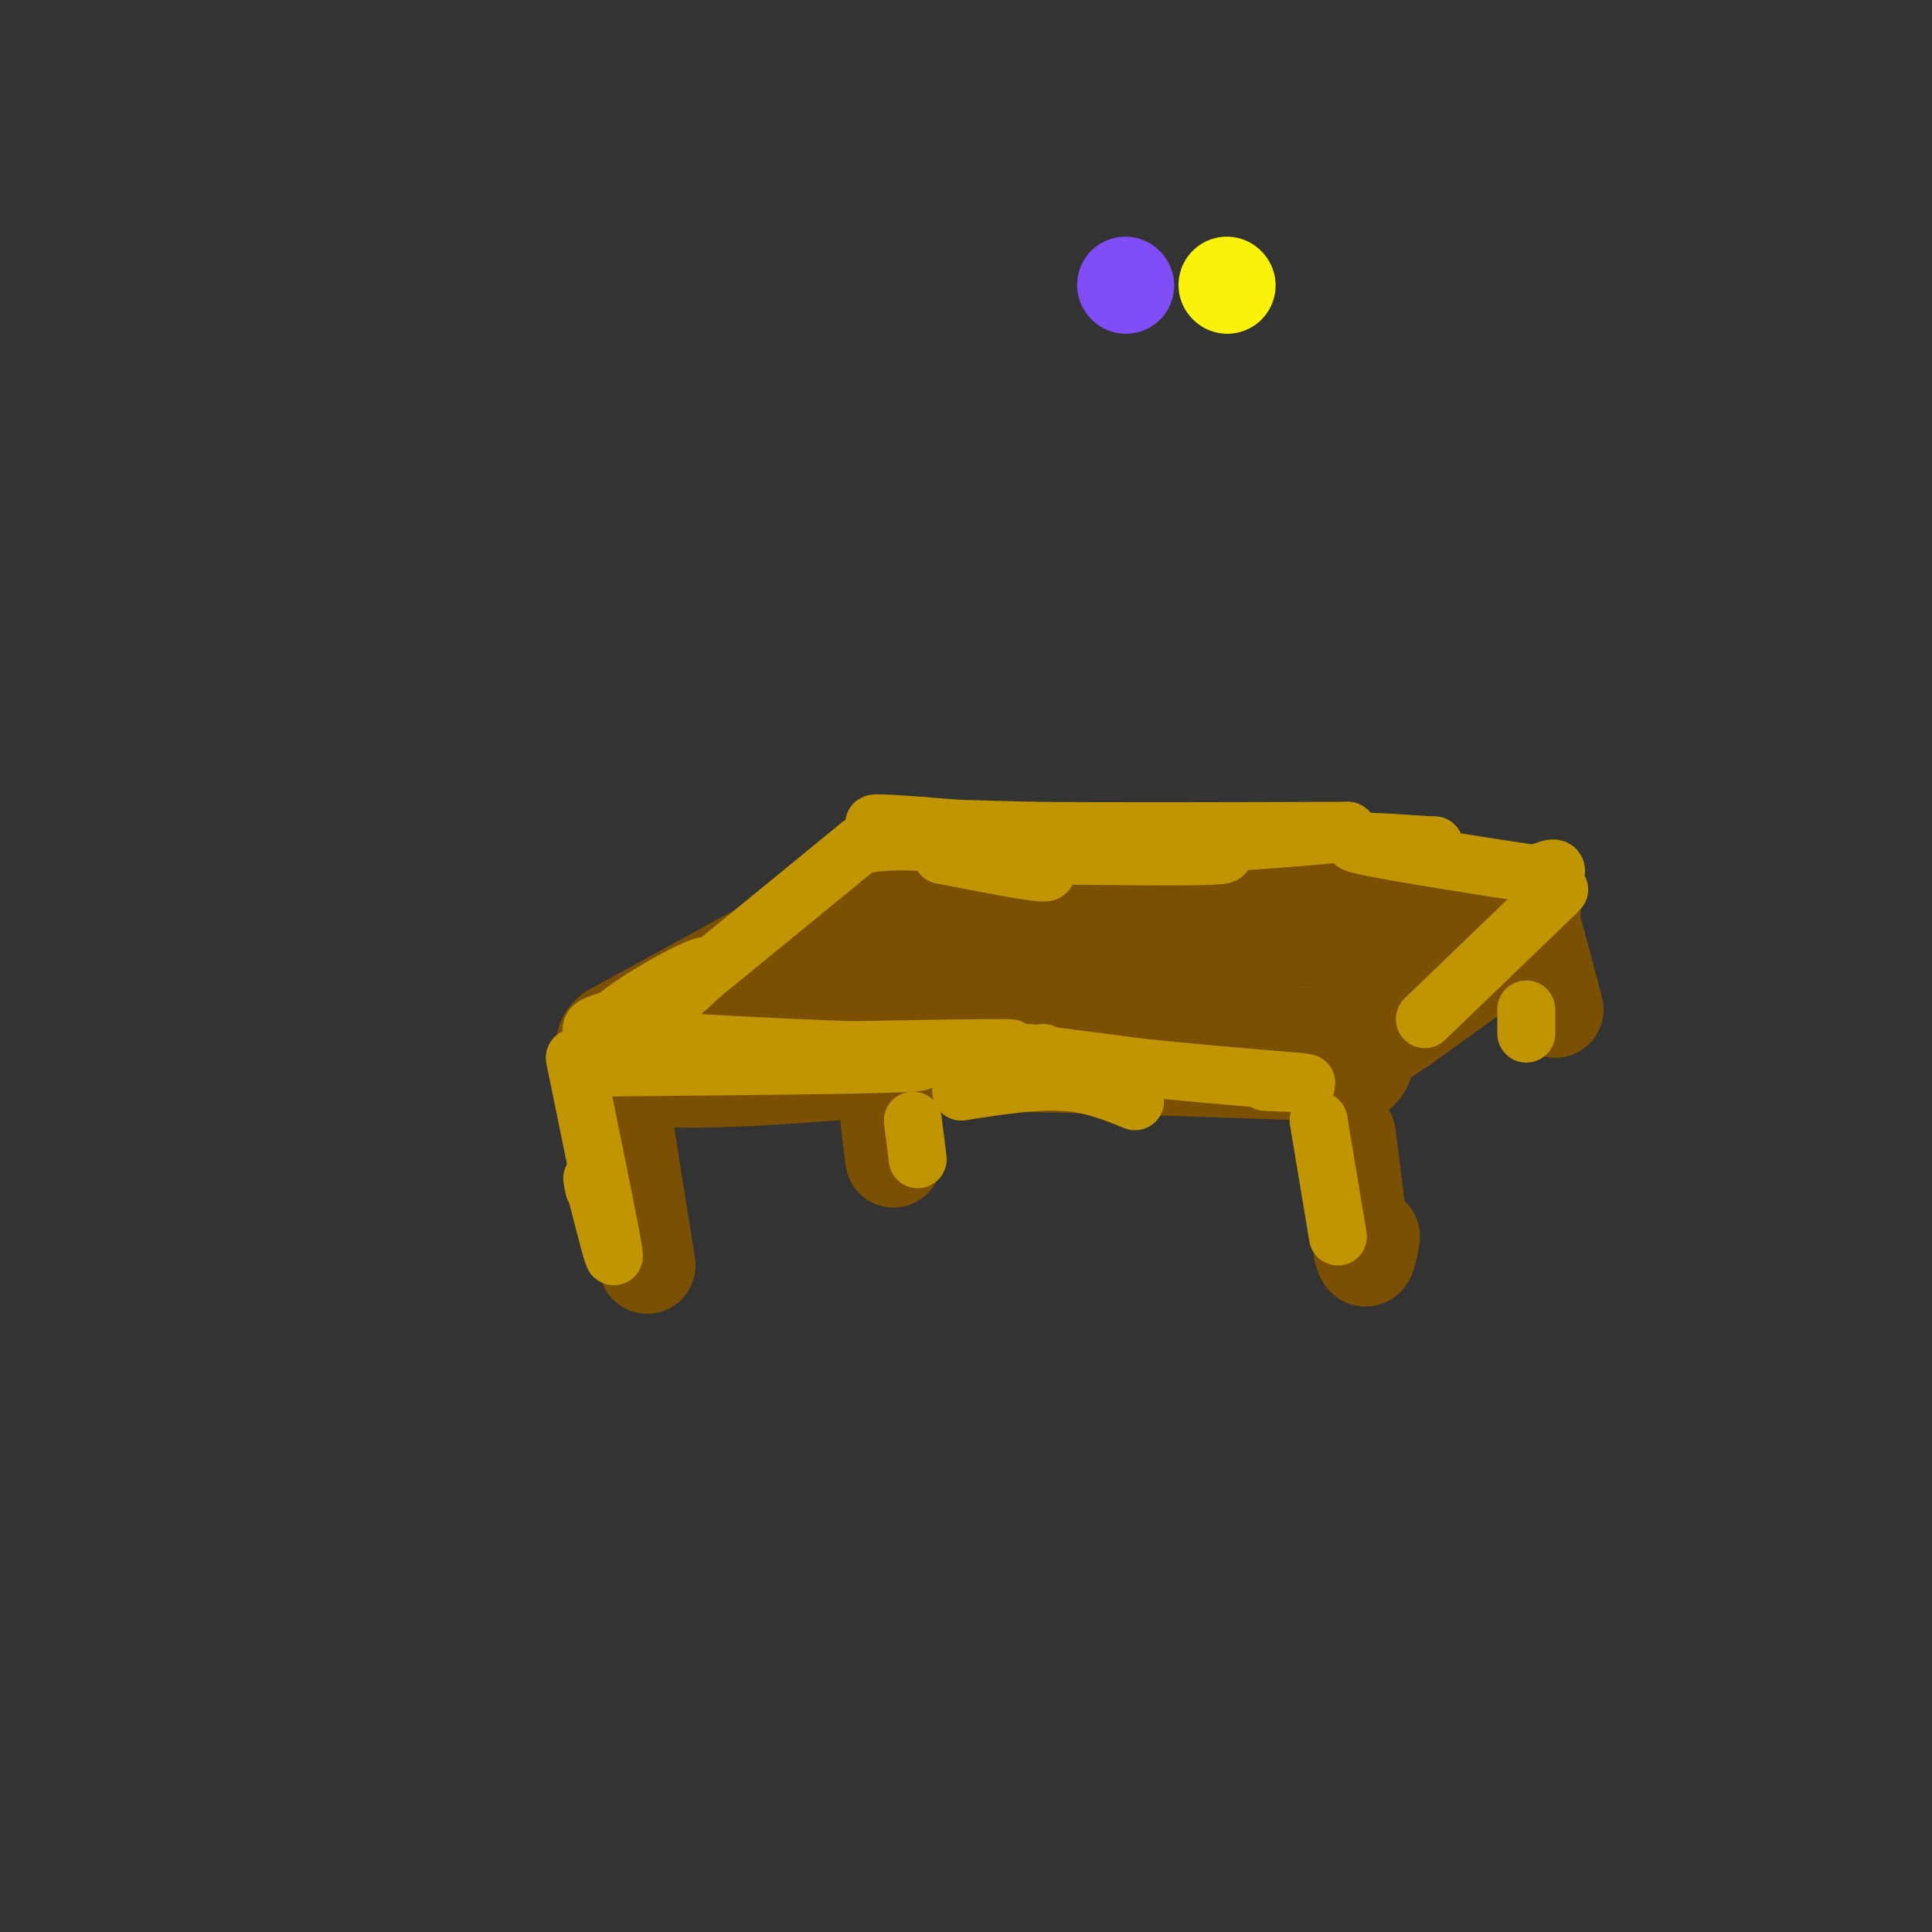 <svg viewBox='0 0 400 400' version='1.1' xmlns='http://www.w3.org/2000/svg' xmlns:xlink='http://www.w3.org/1999/xlink'><rect x="0" y="0" width="400" height="400" fill="#333333" stroke="none"/><g fill='none' stroke='rgb(128,77,246)' stroke-width='20' stroke-linecap='round' stroke-linejoin='round'><path d='M233,59c0.000,0.000 0.100,0.100 0.1,0.1'/></g>
<g fill='none' stroke='rgb(251,242,11)' stroke-width='20' stroke-linecap='round' stroke-linejoin='round'><path d='M254,59c0.000,0.000 0.100,0.100 0.1,0.1'/></g>
<g fill='none' stroke='rgb(124,80,2)' stroke-width='28' stroke-linecap='round' stroke-linejoin='round'><path d='M182,188c0.000,0.000 -53.000,29.000 -53,29'/><path d='M129,217c2.333,4.667 34.667,1.833 67,-1'/><path d='M196,216c23.667,0.167 49.333,1.083 75,2'/><path d='M271,218c12.511,0.711 6.289,1.489 6,0c-0.289,-1.489 5.356,-5.244 11,-9'/><path d='M288,209c7.356,-5.356 20.244,-14.244 24,-18c3.756,-3.756 -1.622,-2.378 -7,-1'/><path d='M305,190c-12.500,-0.167 -40.250,-0.083 -68,0'/><path d='M237,190c-19.667,0.167 -34.833,0.583 -50,1'/><path d='M187,191c-6.667,0.333 1.667,0.667 10,1'/></g>
<g fill='none' stroke='rgb(124,80,2)' stroke-width='20' stroke-linecap='round' stroke-linejoin='round'><path d='M127,218c0.000,0.000 7.000,44.000 7,44'/><path d='M184,232c0.000,0.000 1.000,8.000 1,8'/><path d='M279,235c0.000,0.000 3.000,24.000 3,24'/><path d='M282,259c0.833,3.500 1.417,0.250 2,-3'/><path d='M318,194c0.000,0.000 4.000,15.000 4,15'/></g>
<g fill='none' stroke='rgb(192,149,1)' stroke-width='12' stroke-linecap='round' stroke-linejoin='round'><path d='M127,221c27.833,-0.250 55.667,-0.500 62,-1c6.333,-0.500 -8.833,-1.250 -24,-2'/><path d='M165,218c-11.583,-0.238 -28.542,0.167 -19,0c9.542,-0.167 45.583,-0.905 58,-1c12.417,-0.095 1.208,0.452 -10,1'/><path d='M194,218c-15.111,-0.333 -47.889,-1.667 -62,-3c-14.111,-1.333 -9.556,-2.667 -5,-4'/><path d='M127,211c4.111,-3.689 16.889,-10.911 19,-11c2.111,-0.089 -6.444,6.956 -15,14'/><path d='M127,221c0.000,0.000 -6.000,-1.000 -6,-1'/><path d='M119,219c3.667,17.833 7.333,35.667 8,40c0.667,4.333 -1.667,-4.833 -4,-14'/><path d='M123,245c-0.667,-2.167 -0.333,-0.583 0,1'/><path d='M273,232c0.000,0.000 4.000,24.000 4,24'/><path d='M216,218c0.000,0.000 0.100,0.100 0.1,0.1'/><path d='M189,232c0.000,0.000 1.000,8.000 1,8'/><path d='M316,209c0.000,0.000 0.000,5.000 0,5'/><path d='M199,226c7.500,-1.167 15.000,-2.333 21,-2c6.000,0.333 10.500,2.167 15,4'/><path d='M145,202c0.000,0.000 33.000,-27.000 33,-27'/><path d='M178,175c14.511,-2.956 34.289,3.156 38,5c3.711,1.844 -8.644,-0.578 -21,-3'/><path d='M195,177c12.378,-0.200 53.822,0.800 58,0c4.178,-0.800 -28.911,-3.400 -62,-6'/><path d='M191,171c-12.267,-0.978 -11.933,-0.422 -6,0c5.933,0.422 17.467,0.711 29,1'/><path d='M214,172c15.667,0.167 40.333,0.083 65,0'/><path d='M279,172c2.511,0.667 -23.711,2.333 -33,3c-9.289,0.667 -1.644,0.333 6,0'/><path d='M252,175c1.333,0.000 1.667,0.000 2,0'/><path d='M213,218c0.000,0.000 23.000,3.000 23,3'/><path d='M236,221c9.333,1.000 21.167,2.000 33,3'/><path d='M269,224c4.333,0.500 -1.333,0.250 -7,0'/><path d='M295,211c0.000,0.000 27.000,-26.000 27,-26'/><path d='M322,185c2.988,-2.929 -3.042,2.750 -4,3c-0.958,0.250 3.155,-4.929 4,-7c0.845,-2.071 -1.577,-1.036 -4,0'/><path d='M318,181c-9.244,-1.333 -30.356,-4.667 -36,-6c-5.644,-1.333 4.178,-0.667 14,0'/><path d='M296,175c2.167,0.000 0.583,0.000 -1,0'/></g>
</svg>